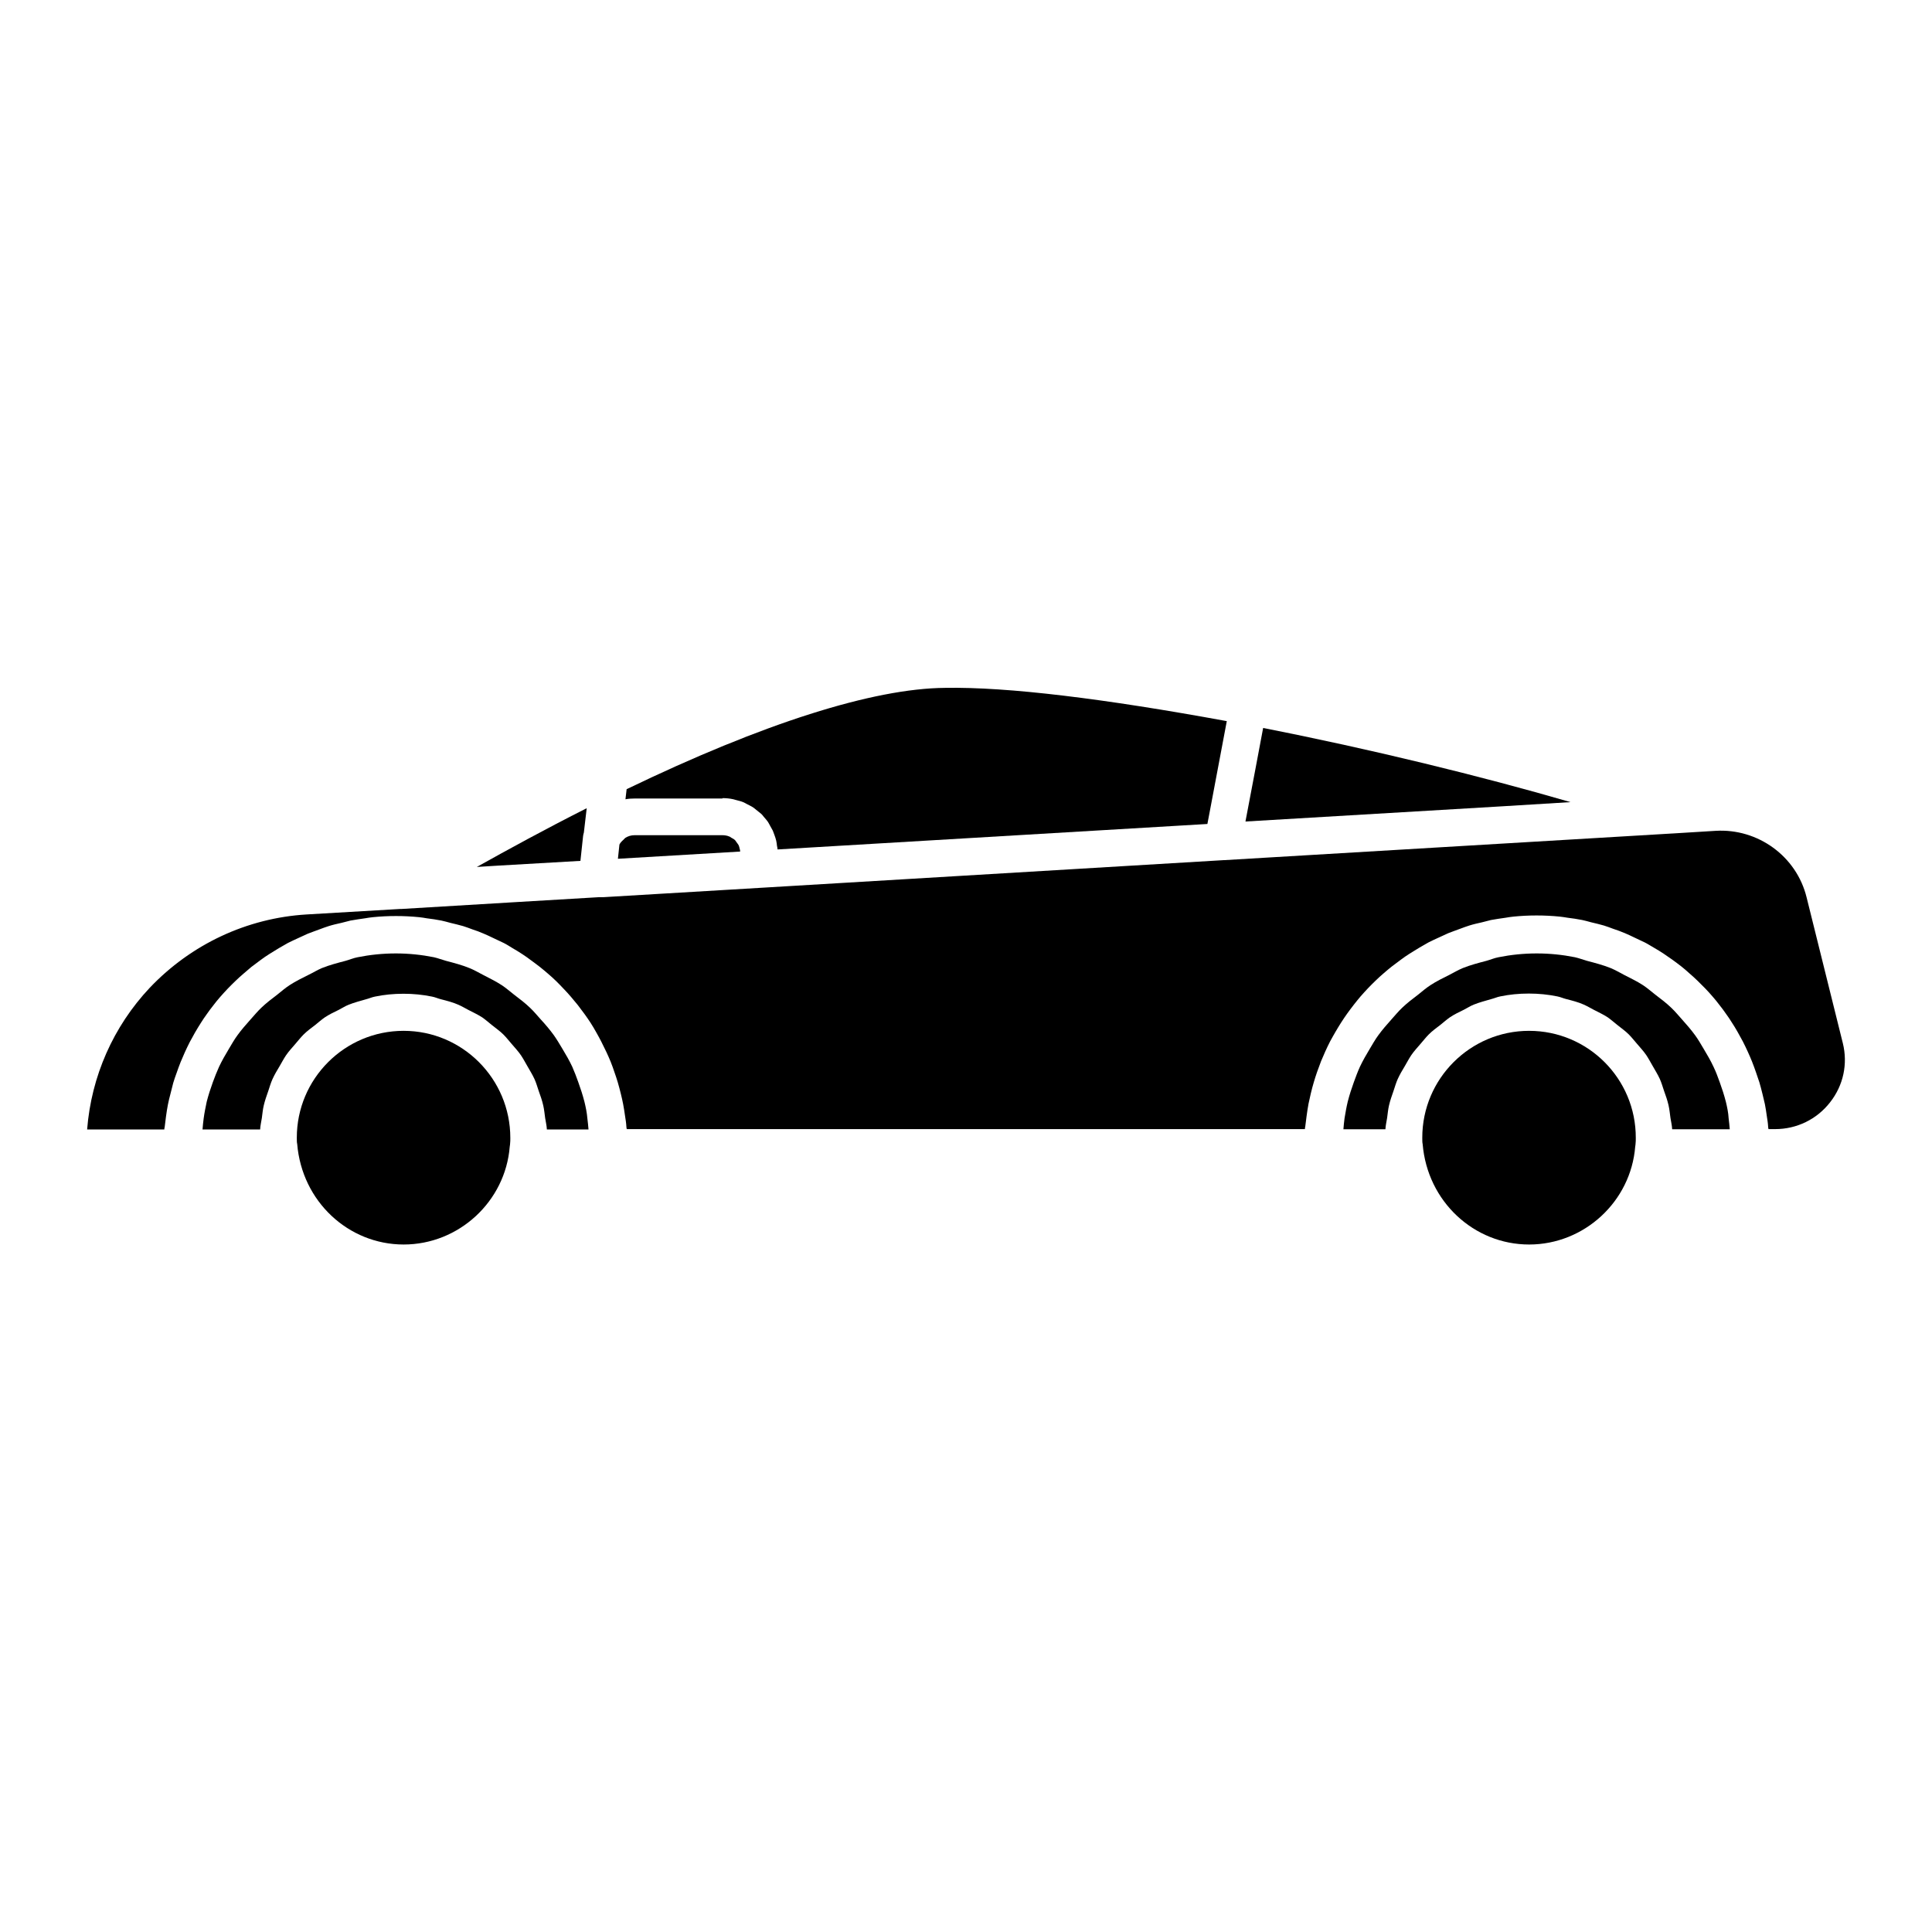 <?xml version="1.0" encoding="UTF-8"?>
<!-- Uploaded to: SVG Repo, www.svgrepo.com, Generator: SVG Repo Mixer Tools -->
<svg fill="#000000" width="800px" height="800px" version="1.1" viewBox="144 144 512 512" xmlns="http://www.w3.org/2000/svg">
 <g>
  <path d="m335.46 355.51c1.008 0 1.965 0.102 2.871 0.301 0.301 0.051 0.605 0.203 0.906 0.25 0.605 0.152 1.211 0.301 1.812 0.555 0.352 0.152 0.656 0.352 0.957 0.504 0.504 0.25 1.008 0.504 1.512 0.805 0.301 0.203 0.605 0.453 0.906 0.707 0.402 0.352 0.855 0.656 1.258 1.008 0.301 0.25 0.504 0.555 0.754 0.855 0.352 0.402 0.707 0.805 1.008 1.211 0.25 0.352 0.402 0.707 0.605 1.059 0.25 0.453 0.504 0.906 0.754 1.359 0.152 0.402 0.301 0.805 0.453 1.211 0.152 0.453 0.352 0.957 0.453 1.461 0.102 0.453 0.152 0.906 0.203 1.359 0.051 0.301 0.152 0.605 0.152 0.957l113.91-6.75 0.707-3.727 4.434-23.527c-32.395-5.945-58.039-9.117-74.664-8.816-19.094 0.152-48.266 9.422-84.387 26.852l-0.301 2.621v0.051c0.805-0.152 1.613-0.203 2.469-0.203h23.227z"/>
  <path d="m297.82 372.14 0.707-6.602c0.051-0.301 0.102-0.605 0.203-0.906l0.754-6.449c-11.082 5.594-21.008 11.035-29.121 15.566l5.644-0.352z"/>
  <path d="m560.21 356.57c-23.73-6.902-53-14.055-81.465-19.648l-2.066 10.984-2.621 13.805 68.066-4.031z"/>
  <path d="m250.97 417.18c-15.617 0-28.312 12.695-28.312 28.312 0 0.707 0 1.309 0.102 1.664 1.258 15.266 13.602 26.652 28.215 26.652 14.609 0 26.953-11.387 28.113-25.945 0.051-0.352 0.102-0.656 0.102-0.906 0.051-0.352 0.051-0.805 0.051-1.41-0.008-15.672-12.703-28.367-28.27-28.367z"/>
  <path d="m340 368.86c-0.051-0.25-0.102-0.504-0.203-0.754-0.152-0.352-0.402-0.605-0.605-0.906-0.152-0.203-0.25-0.402-0.402-0.555-0.301-0.301-0.656-0.453-1.008-0.656-0.152-0.102-0.301-0.25-0.504-0.301-0.555-0.25-1.211-0.352-1.863-0.352h-23.277c-0.855 0-1.715 0.25-2.418 0.707-0.203 0.152-0.352 0.352-0.504 0.504-0.402 0.352-0.805 0.754-1.059 1.258l-0.402 3.777 32.395-1.914c0-0.254-0.051-0.559-0.148-0.809z"/>
  <path d="m622.78 381.86c-2.672-10.984-12.949-18.34-24.082-17.684l-11.488 0.707h-0.051l-118.6 7.055h-0.152l-123.08 7.356-41.465 2.469h-0.301-0.855l-22.066 1.309-30.172 1.809h-0.301-0.051l-24.887 1.461c-15.77 0.957-30.531 7.859-41.516 19.398-9.723 10.328-15.516 23.527-16.625 37.586h20.453c0-0.25 0.051-0.453 0.102-0.656 0.102-0.957 0.25-1.914 0.352-2.82 0.152-1.059 0.301-2.117 0.504-3.125 0.203-0.957 0.402-1.863 0.656-2.769 0.25-1.008 0.504-2.016 0.754-2.973 0.25-0.906 0.605-1.812 0.906-2.672 0.352-0.957 0.656-1.914 1.059-2.871 0.352-0.855 0.754-1.715 1.109-2.57 0.402-0.906 0.855-1.812 1.309-2.719 0.453-0.855 0.906-1.664 1.359-2.469 0.504-0.855 1.008-1.715 1.562-2.57 0.504-0.805 1.008-1.562 1.562-2.316 0.555-0.805 1.16-1.613 1.762-2.367 0.555-0.754 1.16-1.461 1.762-2.168 0.656-0.754 1.309-1.461 2.016-2.215 0.656-0.656 1.309-1.359 1.965-1.965 0.707-0.707 1.461-1.359 2.215-2.016 0.707-0.605 1.41-1.211 2.117-1.812 0.805-0.605 1.613-1.211 2.418-1.812 0.754-0.555 1.461-1.059 2.266-1.562 0.855-0.555 1.762-1.059 2.621-1.613 0.754-0.453 1.562-0.906 2.367-1.359 0.957-0.504 1.914-0.906 2.871-1.359 0.805-0.352 1.613-0.754 2.418-1.109 1.008-0.402 2.066-0.754 3.125-1.16 0.805-0.301 1.613-0.605 2.418-0.855 1.109-0.352 2.266-0.605 3.375-0.855 0.805-0.203 1.562-0.402 2.367-0.605 1.258-0.25 2.57-0.402 3.879-0.605 0.707-0.102 1.359-0.25 2.117-0.301 2.016-0.203 4.031-0.301 6.098-0.301s4.082 0.102 6.098 0.301c0.707 0.051 1.41 0.203 2.066 0.301 1.309 0.152 2.57 0.352 3.879 0.605 0.805 0.152 1.562 0.402 2.367 0.605 1.109 0.25 2.266 0.555 3.375 0.855 0.805 0.25 1.613 0.555 2.418 0.855 1.059 0.352 2.066 0.707 3.074 1.16 0.805 0.352 1.613 0.707 2.418 1.109 0.957 0.453 1.914 0.906 2.871 1.359 0.805 0.402 1.562 0.906 2.316 1.359 0.906 0.504 1.762 1.059 2.621 1.613 0.754 0.504 1.512 1.008 2.215 1.562 0.805 0.605 1.664 1.211 2.418 1.812 0.707 0.555 1.41 1.16 2.117 1.762 0.754 0.656 1.512 1.309 2.215 2.016 0.656 0.656 1.309 1.309 1.914 1.965 0.707 0.707 1.359 1.461 2.016 2.215 0.605 0.707 1.16 1.41 1.762 2.117 0.605 0.805 1.211 1.613 1.812 2.418 0.555 0.754 1.059 1.512 1.562 2.266 0.555 0.855 1.059 1.715 1.562 2.621 0.453 0.805 0.906 1.613 1.309 2.418 0.453 0.906 0.906 1.812 1.359 2.769 0.402 0.855 0.754 1.664 1.109 2.519 0.402 0.957 0.707 1.914 1.059 2.922 0.301 0.855 0.605 1.762 0.855 2.621 0.301 1.008 0.555 2.016 0.805 3.023 0.203 0.906 0.453 1.812 0.605 2.719 0.203 1.059 0.352 2.066 0.504 3.125 0.152 0.957 0.301 1.863 0.352 2.82 0 0.203 0.051 0.453 0.102 0.656h179.71c0-0.25 0.051-0.453 0.102-0.707 0.102-0.906 0.25-1.863 0.352-2.769 0.152-1.059 0.301-2.168 0.504-3.223 0.203-0.906 0.402-1.812 0.605-2.719 0.25-1.008 0.504-2.066 0.805-3.023 0.25-0.906 0.555-1.762 0.855-2.672 0.352-0.957 0.707-1.914 1.059-2.871 0.352-0.855 0.754-1.715 1.109-2.57 0.402-0.906 0.855-1.812 1.309-2.719 0.453-0.805 0.906-1.664 1.359-2.418 0.504-0.855 1.008-1.715 1.562-2.57 0.504-0.754 1.008-1.562 1.562-2.316 0.605-0.805 1.16-1.613 1.812-2.418 0.555-0.707 1.16-1.461 1.762-2.168 0.656-0.754 1.309-1.461 2.016-2.215 0.656-0.656 1.258-1.309 1.965-1.965 0.707-0.707 1.461-1.359 2.215-2.016 0.707-0.605 1.41-1.211 2.117-1.762 0.805-0.605 1.613-1.211 2.418-1.812 0.754-0.555 1.461-1.059 2.266-1.562 0.855-0.555 1.762-1.059 2.621-1.613 0.754-0.453 1.562-0.906 2.367-1.359 0.957-0.504 1.914-0.906 2.871-1.359 0.805-0.352 1.613-0.754 2.418-1.109 1.008-0.402 2.066-0.754 3.125-1.16 0.805-0.301 1.613-0.605 2.418-0.855 1.109-0.352 2.266-0.605 3.375-0.855 0.805-0.203 1.562-0.402 2.367-0.605 1.258-0.25 2.57-0.402 3.879-0.605 0.707-0.102 1.359-0.25 2.117-0.301 2.016-0.203 4.031-0.301 6.098-0.301 2.066 0 4.082 0.102 6.098 0.301 0.707 0.051 1.41 0.203 2.117 0.301 1.309 0.152 2.57 0.352 3.879 0.605 0.805 0.152 1.562 0.402 2.367 0.605 1.16 0.25 2.266 0.555 3.375 0.855 0.805 0.25 1.613 0.555 2.418 0.855 1.059 0.352 2.066 0.707 3.125 1.16 0.805 0.352 1.613 0.707 2.418 1.109 0.957 0.453 1.914 0.906 2.871 1.359 0.805 0.402 1.562 0.906 2.367 1.359 0.906 0.504 1.762 1.059 2.621 1.613 0.754 0.504 1.512 1.059 2.266 1.562 0.805 0.605 1.613 1.16 2.418 1.812 0.707 0.555 1.41 1.16 2.117 1.812 0.754 0.656 1.512 1.309 2.215 2.016 0.656 0.656 1.309 1.309 1.965 1.965 0.707 0.707 1.359 1.461 2.016 2.215 0.605 0.707 1.211 1.41 1.762 2.168 0.605 0.754 1.211 1.562 1.762 2.367 0.555 0.754 1.059 1.512 1.562 2.316 0.555 0.855 1.059 1.664 1.562 2.57 0.453 0.805 0.906 1.613 1.359 2.469 0.453 0.906 0.906 1.812 1.309 2.719 0.402 0.855 0.754 1.715 1.109 2.57 0.402 0.957 0.707 1.914 1.059 2.871 0.301 0.906 0.605 1.762 0.906 2.672 0.301 1.008 0.555 2.016 0.805 3.023 0.203 0.906 0.453 1.812 0.656 2.769 0.203 1.008 0.352 2.066 0.504 3.125 0.152 0.957 0.301 1.863 0.352 2.82 0 0.25 0.051 0.453 0.102 0.656h1.762c5.691 0 11.035-2.57 14.559-7.106 3.527-4.484 4.734-10.176 3.375-15.668z"/>
  <path d="m601.37 435.97c-0.453-1.762-1.008-3.477-1.613-5.141-0.504-1.41-1.008-2.769-1.664-4.133-0.754-1.613-1.664-3.176-2.57-4.684-0.754-1.258-1.461-2.519-2.316-3.68-1.059-1.461-2.215-2.769-3.426-4.133-0.957-1.059-1.863-2.168-2.871-3.125-1.309-1.258-2.769-2.367-4.231-3.477-1.109-0.855-2.117-1.762-3.273-2.519-1.613-1.059-3.375-1.863-5.09-2.769-1.16-0.605-2.266-1.258-3.477-1.762-2.016-0.805-4.133-1.359-6.246-1.914-1.059-0.301-2.117-0.707-3.223-0.957-3.273-0.656-6.648-1.008-10.125-1.008-3.477 0-6.852 0.352-10.125 1.008-1.109 0.203-2.117 0.656-3.223 0.957-2.117 0.555-4.231 1.109-6.246 1.914-1.211 0.504-2.316 1.16-3.477 1.762-1.715 0.855-3.477 1.715-5.09 2.769-1.16 0.754-2.215 1.664-3.273 2.519-1.461 1.109-2.922 2.215-4.231 3.477-1.008 0.957-1.914 2.066-2.871 3.125-1.211 1.359-2.367 2.672-3.426 4.133-0.855 1.16-1.562 2.418-2.316 3.68-0.906 1.512-1.812 3.074-2.57 4.684-0.605 1.309-1.109 2.719-1.613 4.082-0.605 1.664-1.16 3.375-1.613 5.141-0.352 1.461-0.605 2.922-0.855 4.434-0.152 0.957-0.203 1.965-0.301 2.922h11.133c0.051-1.059 0.301-2.016 0.453-3.023 0.152-1.109 0.25-2.266 0.504-3.324 0.301-1.309 0.754-2.57 1.211-3.879 0.352-1.059 0.656-2.117 1.109-3.125 0.555-1.211 1.211-2.316 1.914-3.477 0.555-0.957 1.059-1.914 1.664-2.82 0.754-1.109 1.664-2.066 2.519-3.074 0.707-0.805 1.359-1.664 2.117-2.418 0.957-0.957 2.066-1.762 3.125-2.57 0.805-0.656 1.613-1.359 2.469-1.965 1.211-0.805 2.469-1.41 3.727-2.016 0.906-0.453 1.715-1.008 2.621-1.359 1.512-0.605 3.074-1.008 4.637-1.461 0.805-0.203 1.562-0.555 2.367-0.707 2.418-0.504 4.938-0.754 7.559-0.754 2.621 0 5.09 0.25 7.559 0.754 0.805 0.152 1.562 0.504 2.367 0.707 1.562 0.402 3.176 0.805 4.637 1.461 0.906 0.402 1.762 0.906 2.621 1.359 1.258 0.656 2.57 1.258 3.727 2.016 0.855 0.605 1.664 1.309 2.469 1.965 1.059 0.855 2.168 1.613 3.125 2.57 0.754 0.754 1.41 1.613 2.117 2.418 0.855 1.008 1.762 1.965 2.519 3.074 0.605 0.906 1.109 1.863 1.664 2.82 0.656 1.16 1.359 2.266 1.914 3.477 0.453 1.008 0.754 2.066 1.109 3.125 0.453 1.258 0.906 2.519 1.211 3.879 0.25 1.109 0.352 2.215 0.504 3.324 0.152 1.008 0.402 1.965 0.453 3.023h15.266c-0.102-0.957-0.152-1.965-0.301-2.922-0.078-1.457-0.383-2.922-0.734-4.383z"/>
  <path d="m298.88 435.97c-0.453-1.762-1.008-3.477-1.613-5.141-0.504-1.41-1.008-2.769-1.613-4.133-0.754-1.613-1.664-3.176-2.57-4.684-0.754-1.258-1.461-2.469-2.316-3.68-1.059-1.461-2.215-2.82-3.426-4.133-0.957-1.059-1.863-2.168-2.871-3.125-1.309-1.258-2.769-2.367-4.231-3.477-1.109-0.855-2.117-1.762-3.273-2.519-1.613-1.059-3.324-1.863-5.039-2.769-1.16-0.605-2.266-1.258-3.527-1.762-1.965-0.805-4.082-1.359-6.195-1.914-1.109-0.301-2.117-0.707-3.223-0.957-3.273-0.656-6.648-1.008-10.078-1.008-3.477 0-6.852 0.352-10.125 1.008-1.109 0.203-2.117 0.656-3.223 0.957-2.117 0.555-4.231 1.109-6.246 1.914-1.211 0.504-2.316 1.211-3.477 1.762-1.715 0.855-3.477 1.715-5.09 2.769-1.16 0.754-2.215 1.664-3.273 2.519-1.461 1.109-2.922 2.215-4.231 3.477-1.008 0.957-1.914 2.066-2.871 3.125-1.211 1.359-2.367 2.672-3.426 4.133-0.855 1.16-1.562 2.418-2.316 3.68-0.906 1.512-1.812 3.074-2.57 4.684-0.605 1.359-1.16 2.719-1.664 4.133-0.605 1.664-1.16 3.375-1.613 5.141-0.305 1.461-0.609 2.926-0.809 4.434-0.152 0.957-0.203 1.965-0.301 2.922h15.266c0.051-1.059 0.301-2.016 0.453-3.023 0.152-1.109 0.25-2.266 0.504-3.324 0.301-1.309 0.754-2.57 1.211-3.879 0.352-1.059 0.656-2.117 1.109-3.125 0.555-1.211 1.211-2.316 1.914-3.477 0.555-0.957 1.059-1.914 1.664-2.82 0.754-1.109 1.664-2.066 2.519-3.074 0.707-0.805 1.359-1.664 2.117-2.418 0.957-0.957 2.066-1.762 3.125-2.57 0.805-0.656 1.613-1.359 2.469-1.965 1.211-0.805 2.469-1.41 3.727-2.016 0.906-0.453 1.715-1.008 2.621-1.359 1.512-0.605 3.074-1.008 4.637-1.461 0.805-0.203 1.562-0.555 2.367-0.707 2.418-0.504 4.938-0.754 7.559-0.754s5.09 0.25 7.559 0.754c0.805 0.152 1.562 0.504 2.367 0.707 1.562 0.402 3.176 0.805 4.637 1.461 0.906 0.402 1.762 0.906 2.621 1.359 1.258 0.656 2.57 1.258 3.727 2.016 0.855 0.605 1.664 1.309 2.469 1.965 1.059 0.855 2.168 1.613 3.125 2.57 0.754 0.754 1.41 1.613 2.117 2.418 0.855 1.008 1.762 1.965 2.519 3.074 0.605 0.906 1.109 1.863 1.664 2.82 0.656 1.16 1.359 2.266 1.914 3.477 0.453 1.008 0.754 2.066 1.109 3.125 0.453 1.258 0.906 2.519 1.211 3.879 0.25 1.109 0.352 2.215 0.504 3.324 0.152 1.008 0.402 1.965 0.453 3.023h11.035c-0.102-0.957-0.152-1.965-0.301-2.922-0.125-1.508-0.426-2.973-0.781-4.434z"/>
  <path d="m549.23 417.18c-15.617 0-28.312 12.695-28.312 28.312 0 0.707 0 1.309 0.102 1.715 1.258 15.215 13.602 26.602 28.215 26.602 14.609 0 26.953-11.387 28.113-25.945 0.051-0.352 0.102-0.656 0.102-0.906 0.051-0.352 0.051-0.805 0.051-1.41 0.043-15.672-12.652-28.367-28.27-28.367z"/>
 </g>
</svg>
